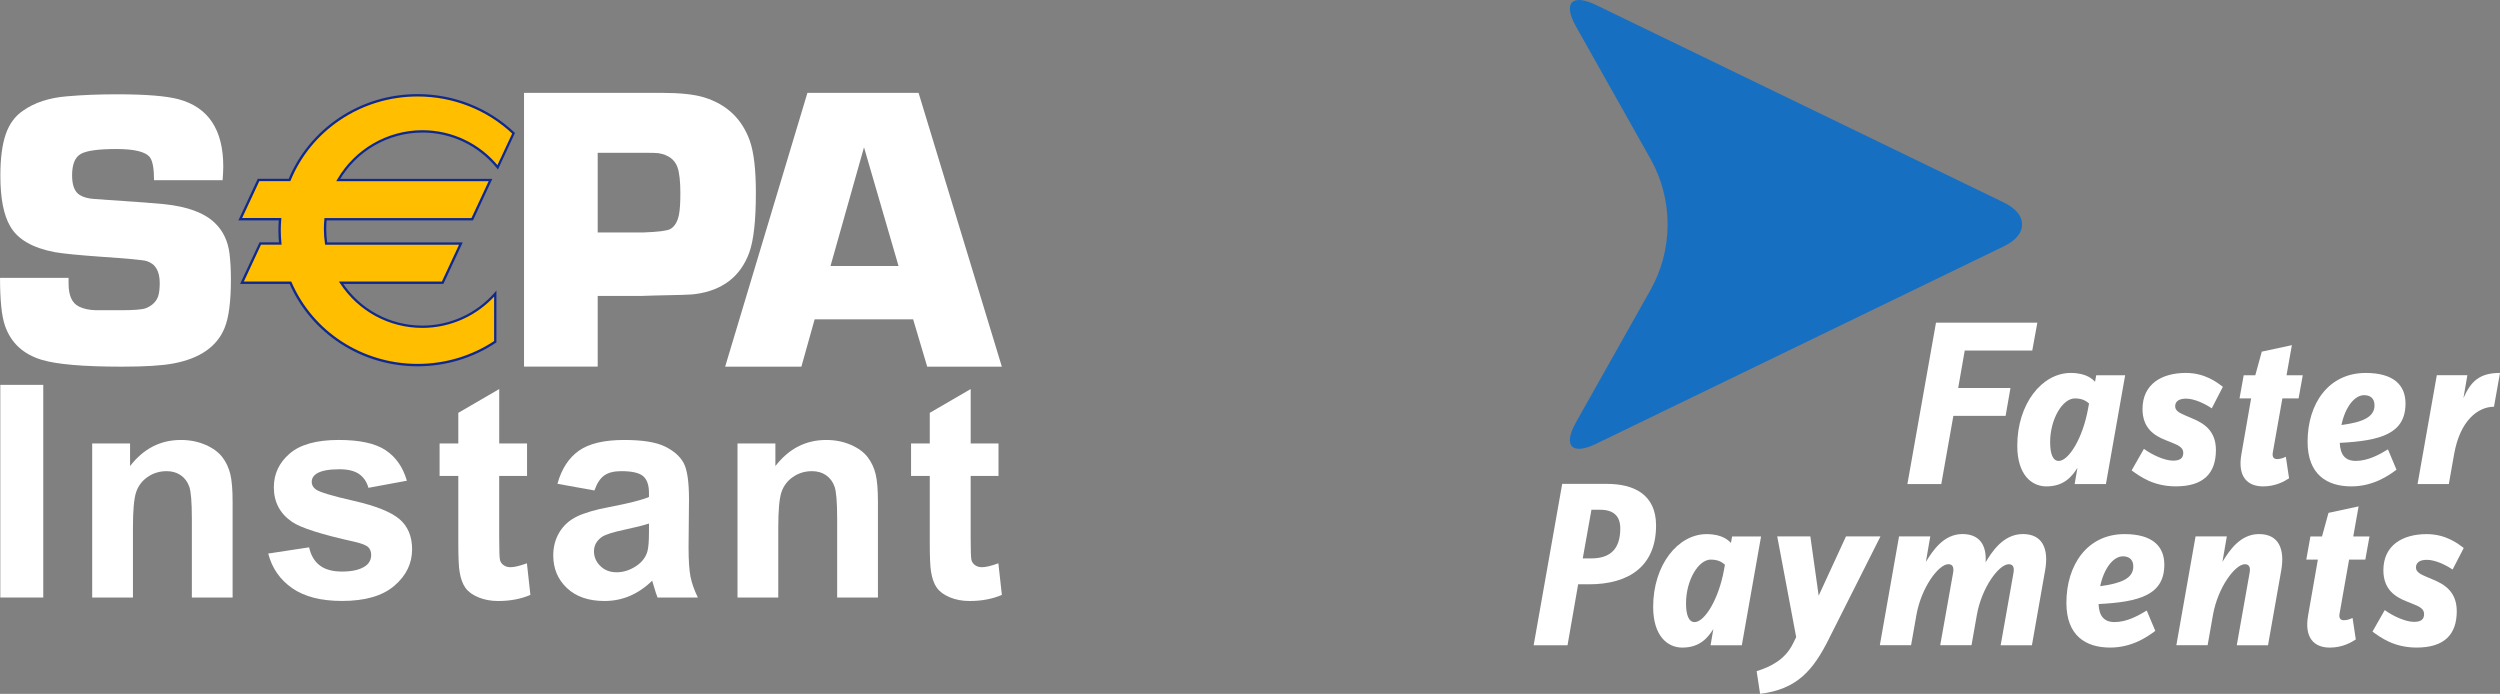 <?xml version="1.0" encoding="UTF-8"?><svg id="a" xmlns="http://www.w3.org/2000/svg" viewBox="0 0 124.77 34.629"><rect x="0" y="0" width="124.77" height="34.629" fill="#808080" stroke="none"/><defs><style>.ak{fill:#fff;}.al{fill:#10298e;}.am{fill:#176fc1;}.an{fill:#ffbe00;}</style></defs><g id="b"><path id="c" class="ak" d="m79.861,25.44h-.435l-.434,2.429h.423c1.002,0,1.45-.521,1.45-1.498,0-.616-.338-.93-1.003-.93m-.556,3.72h-.544l-.53,3.042h-1.69l1.424-8.054h2.234c1.316,0,2.451.508,2.451,2.077,0,2.029-1.352,2.935-3.345,2.935"/></g><g id="d"><path id="e" class="ak" d="m85.383,27.928c-.624,0-1.237,1.039-1.237,2.184,0,.59.14.936.428.936.497,0,1.202-1.133,1.468-2.611l.046-.254c-.104-.082-.278-.254-.705-.254m1.548,4.275h-1.56l.139-.81c-.265.416-.659.926-1.548.926-.741,0-1.456-.579-1.456-2.034,0-2.092,1.237-3.629,2.668-3.629.81,0,1.109.335,1.215.44l.057-.323h1.445s-.96,5.43-.96,5.43Z"/></g><g id="f"><path id="g" class="ak" d="m91.286,31.868c-.797,1.593-1.593,2.529-3.443,2.761l-.173-1.132c.705-.22,1.421-.577,1.814-1.376l.16-.324-.946-5.025h1.653l.415,2.957,1.363-2.957h1.721l-2.566,5.096Z"/></g><g id="h"><path id="i" class="ak" d="m101.409,32.203h-1.56l.635-3.582c.045-.23.035-.462-.23-.462-.486,0-1.353,1.156-1.595,2.542l-.265,1.501h-1.562l.638-3.582c.045-.23.035-.462-.232-.462-.485,0-1.351,1.156-1.595,2.542l-.265,1.501h-1.559l.958-5.43h1.559l-.219,1.271c.347-.568.89-1.388,1.825-1.388.844,0,1.214.544,1.155,1.411.3-.498.867-1.411,1.861-1.411.96,0,1.306.706,1.109,1.814l-.658,3.733Z"/></g><g id="j"><path id="k" class="ak" d="m105.949,27.765c-.485,0-.948.613-1.133,1.491,1.029-.139,1.653-.381,1.653-.983,0-.346-.209-.508-.52-.508m-1.214,2.382c.024.598.278.9.798.9.601,0,1.177-.312,1.606-.577l.428,1.016c-.359.266-1.133.833-2.253.833-1.214,0-2.184-.589-2.184-2.23,0-1.907,1.051-3.433,2.901-3.433,1.386,0,1.986.602,1.986,1.526,0,1.502-1.225,1.861-3.282,1.965"/></g><g id="l"><path id="m" class="ak" d="m113.193,32.203h-1.56l.635-3.582c.047-.23.035-.462-.23-.462-.485,0-1.353,1.156-1.595,2.542l-.265,1.501h-1.561l.959-5.43h1.56l-.219,1.271c.346-.568.889-1.388,1.824-1.388.959,0,1.305.706,1.111,1.814l-.66,3.733Z"/></g><g id="n"><path id="o" class="ak" d="m118.047,27.928h-.808l-.473,2.68c-.049.232.033.346.206.346.162,0,.29-.045.44-.114l.161,1.074c-.231.15-.67.406-1.294.406-.808,0-1.281-.51-1.086-1.606l.487-2.785h-.578l.206-1.155h.579l.323-1.178,1.503-.324-.267,1.503h.81l-.208,1.155Z"/></g><g id="p"><path id="q" class="ak" d="m122.402,28.425c-.334-.231-.867-.485-1.281-.485-.325,0-.545.115-.545.381,0,.242.244.348.568.485l.3.127c.554.231,1.168.6,1.168,1.571,0,1.155-.613,1.815-2,1.815-1.131,0-1.792-.498-2.206-.797l.612-1.074c.405.299,1.04.588,1.457.588.359,0,.507-.126.507-.392s-.253-.383-.576-.509l-.312-.126c-.553-.22-1.144-.59-1.144-1.55,0-1.247.961-1.802,2.161-1.802.971,0,1.573.486,1.849.692l-.555,1.076Z"/></g><g id="r"><path id="s" class="ak" d="m101.425,17.493h-3.369l-.327,1.873h2.609l-.242,1.388h-2.607l-.604,3.405h-1.691l1.427-8.054h5.058l-.253,1.388Z"/></g><g id="t"><path id="u" class="ak" d="m103.555,19.884c-.624,0-1.237,1.04-1.237,2.184,0,.59.139.936.428.936.497,0,1.202-1.131,1.466-2.611l.048-.254c-.104-.082-.277-.255-.705-.255m1.547,4.275h-1.56l.139-.809c-.265.416-.658.925-1.548.925-.739,0-1.455-.578-1.455-2.033,0-2.092,1.237-3.629,2.667-3.629.811,0,1.11.336,1.215.439l.058-.323h1.444s-.96,5.43-.96,5.43Z"/></g><g id="v"><path id="w" class="ak" d="m110.385,20.381c-.336-.231-.867-.486-1.283-.486-.324,0-.544.117-.544.381,0,.243.244.346.566.485l.3.128c.555.231,1.168.599,1.168,1.57,0,1.156-.613,1.814-1.999,1.814-1.133,0-1.79-.497-2.208-.796l.614-1.076c.403.3,1.039.589,1.455.589.356,0,.509-.127.509-.393s-.255-.381-.578-.509l-.312-.126c-.554-.22-1.144-.589-1.144-1.548,0-1.247.96-1.802,2.161-1.802.97,0,1.571.485,1.849.692l-.554,1.076Z"/></g><g id="x"><path id="y" class="ak" d="m114.717,19.884h-.808l-.475,2.682c-.045.23.035.346.208.346.163,0,.29-.047.44-.116l.161,1.074c-.231.151-.67.405-1.293.405-.808,0-1.283-.509-1.086-1.606l.485-2.786h-.579l.209-1.155h.578l.324-1.178,1.502-.324-.267,1.503h.81l-.208,1.155Z"/></g><g id="z"><path id="aa" class="ak" d="m117.987,19.722c-.485,0-.948.612-1.131,1.49,1.028-.138,1.651-.38,1.651-.981,0-.347-.207-.509-.52-.509m-1.214,2.38c.024.601.278.901.798.901.601,0,1.178-.312,1.606-.577l.427,1.016c-.359.266-1.133.832-2.253.832-1.213,0-2.184-.589-2.184-2.229,0-1.907,1.051-3.432,2.902-3.432,1.385,0,1.985.601,1.985,1.525,0,1.502-1.224,1.86-3.281,1.964"/></g><g id="ab"><path id="ac" class="ak" d="m124.469,20.3c-.786,0-1.688.67-1.987,2.357l-.266,1.501h-1.56l.96-5.431h1.525l-.196,1.144c.356-.808.773-1.259,1.825-1.259l-.3,1.687Z"/></g><g id="ad"><path id="ae" class="am" d="m100.917,11.2v.027c-.002.388-.309.777-.916,1.07l-20.335,9.849c-1.222.593-1.675.11-1.009-1.073l3.721-6.611c.54-.965.848-2.077.848-3.262,0-1.186-.309-2.299-.848-3.262l-3.721-6.611c-.666-1.183-.214-1.666,1.009-1.073l20.335,9.849c.607.296.913.683.916,1.071v.027Z"/></g><path id="af" class="ak" d="m11.109,8.993h-3.421c0-.561-.066-.938-.197-1.13-.204-.284-.765-.426-1.685-.426-.893,0-1.485.082-1.774.245-.289.164-.434.521-.434,1.071,0,.497.128.825.385.982.184.112.427.177.729.196l.69.049c1.479.098,2.402.167,2.771.207,1.169.118,2.017.429,2.543.933.414.393.661.907.739,1.542.046.38.069.809.069,1.287,0,1.1-.105,1.906-.315,2.416-.381.937-1.237,1.529-2.568,1.777-.558.105-1.411.157-2.559.157-1.916,0-3.251-.114-4.005-.343-.925-.281-1.535-.85-1.83-1.706-.165-.477-.246-1.271-.246-2.383h3.421c0,.124 0.0.219 0.0.284,0,.593.17.975.511,1.145.236.117.52.179.855.186h1.258c.642,0,1.051-.033,1.228-.099.315-.124.521-.323.62-.598.052-.17.078-.389.078-.658,0-.601-.22-.967-.658-1.099-.164-.052-.927-.124-2.288-.216-1.094-.078-1.853-.153-2.278-.226-1.12-.209-1.867-.64-2.239-1.295-.328-.556-.491-1.396-.491-2.522,0-.857.088-1.544.265-2.06.177-.517.462-.909.856-1.178.577-.412,1.315-.654,2.213-.726.748-.065,1.577-.099,2.489-.099,1.436,0,2.459.083,3.069.246,1.489.4,2.233,1.52,2.233,3.362,0,.151-.011.377-.033.679"/><path id="ag" class="ak" d="m26.153,18.298V4.634h6.851c.94,0,1.657.076,2.15.23,1.127.353,1.883,1.076,2.27,2.168.2.573.3,1.437.3,2.59,0,1.386-.111,2.382-.331,2.988-.439,1.199-1.344,1.89-2.71,2.069-.161.027-.844.051-2.051.07l-.61.02h-2.192v3.528h-3.677Zm3.677-6.697h2.292c.727-.026,1.169-.082,1.328-.169.217-.119.363-.359.436-.718.047-.239.07-.594.07-1.066,0-.578-.046-1.006-.139-1.286-.132-.392-.449-.63-.951-.717-.1-.013-.337-.02-.713-.02h-2.323v3.976Z"/><path id="ah" class="ak" d="m45.574,15.937h-4.917l-.661,2.361h-3.805l4.106-13.664h5.547l4.156,13.664h-3.725l-.702-2.361Zm-.73-2.662l-1.723-5.923-1.672,5.923h3.395Z"/><path id="ai" class="an" d="m21.077,6.557c1.517,0,2.87.699,3.76,1.793l.793-1.7c-1.24-1.172-2.927-1.894-4.788-1.894-2.898,0-5.376,1.75-6.394,4.228h-1.546l-.913,1.957h1.989c-.015.182-.025.363-.025.548,0,.224.012.446.034.665h-.999l-.912,1.957h2.42c1.046,2.415,3.494,4.11,6.346,4.11,1.437,0,2.771-.431,3.876-1.167v-2.399c-.889,1.013-2.19,1.652-3.64,1.652-1.695,0-3.186-.874-4.054-2.197h5.067l.913-1.957h-6.726c-.035-.236-.053-.476-.053-.722,0-.166.008-.33.025-.492h7.32l.912-1.957h-7.6c.841-1.45,2.405-2.427,4.196-2.427"/><path id="aj" class="al" d="m21.077,6.615c1.445,0,2.799.646,3.715,1.772l.059.073.04-.085.792-1.7.018-.039-.03-.029c-1.303-1.232-3.018-1.91-4.829-1.91-1.414,0-2.774.413-3.935,1.195-1.133.763-2.002,1.825-2.513,3.069l.054-.036h-1.584l-.016.034-.912,1.957-.039.084h2.081l-.059-.064c-.017.203-.025.384-.025.553,0,.22.011.446.034.671l.059-.064h-1.036l-.016.034-.913,1.957-.039.084h2.512l-.054-.035c1.091,2.518,3.603,4.145,6.4,4.145,1.402,0,2.753-.406,3.908-1.176l.026-.017v-2.586l-.102.117c-.911,1.037-2.222,1.632-3.596,1.632-1.617,0-3.114-.812-4.006-2.17l-.049.091h5.105l.016-.034.913-1.958.039-.083h-6.818l.058.05c-.035-.237-.053-.477-.053-.713,0-.161.008-.324.024-.486l-.059.053h7.358l.016-.034.912-1.957.039-.084h-7.693l.051.088c.857-1.479,2.446-2.397,4.145-2.397m-4.196,2.427h7.6l-.053-.084-.912,1.957.053-.034h-7.373l-.006.053c-.016.165-.024.333-.024.497,0,.242.018.488.054.73l.008.05h6.776l-.053-.084-.912,1.957.053-.034h-5.176l.06.09c.913,1.393,2.447,2.223,4.104,2.223,1.408,0,2.751-.609,3.685-1.672l-.103-.039v2.399l.026-.048c-1.136.756-2.464,1.156-3.843,1.156-2.75,0-5.22-1.599-6.292-4.075l-.016-.035h-2.459l.054.084.912-1.958-.053.034h1.064l-.006-.065c-.022-.221-.034-.443-.034-.659,0-.166.008-.344.025-.544l.005-.063h-2.052l.053.084.913-1.957-.053.034h1.585l.015-.036c.503-1.223,1.357-2.266,2.471-3.016,1.14-.768,2.479-1.174,3.869-1.174,1.781,0,3.466.667,4.748,1.878l-.013-.068-.792,1.7.099-.012c-.938-1.153-2.325-1.815-3.806-1.815-1.742,0-3.369.941-4.247,2.456l-.051.088h.102Z"/><path class="ak" d="m.016,29.821v-10.613h2.143v10.613H.016Z"/><path class="ak" d="m11.609,29.821h-2.034v-3.924c0-.83-.043-1.367-.13-1.611-.087-.244-.228-.433-.424-.568-.195-.135-.431-.203-.706-.203-.352,0-.669.097-.948.29-.28.193-.472.449-.576.767-.104.319-.156.907-.156,1.766v3.482h-2.034v-7.688h1.89v1.129c.671-.869,1.515-1.303,2.534-1.303.449,0,.859.081,1.231.243.372.162.653.368.843.619.191.251.323.536.398.854.075.319.112.775.112,1.368v4.778Z"/><path class="ak" d="m13.385,27.627l2.042-.311c.087.396.263.696.528.901.265.205.637.308,1.115.308.526,0,.922-.096,1.187-.29.179-.135.268-.316.268-.543,0-.154-.048-.282-.145-.384-.101-.096-.328-.186-.681-.268-1.641-.362-2.681-.692-3.12-.992-.608-.415-.912-.992-.912-1.73,0-.666.263-1.226.789-1.68.526-.454,1.342-.681,2.447-.681,1.052,0,1.834.171,2.346.514.512.343.864.85,1.057,1.52l-1.918.355c-.082-.299-.238-.528-.467-.688-.229-.159-.556-.239-.981-.239-.536,0-.919.075-1.151.224-.155.106-.232.244-.232.413,0,.145.068.268.203.369.183.135.817.326,1.9.572,1.083.246,1.84.548,2.27.905.425.362.637.866.637,1.513,0,.705-.294,1.31-.883,1.817-.589.507-1.46.76-2.613.76-1.047,0-1.876-.212-2.487-.637-.611-.425-1.01-1.001-1.198-1.73Z"/><path class="ak" d="m26.304,22.132v1.622h-1.39v3.099c0,.627.013.993.04,1.097.026.104.087.189.181.257.094.068.209.101.344.101.188,0,.461-.065.818-.195l.174,1.578c-.473.203-1.009.304-1.607.304-.367,0-.698-.062-.992-.185-.294-.123-.51-.282-.648-.478-.138-.195-.233-.46-.286-.793-.043-.236-.065-.714-.065-1.433v-3.352h-.934v-1.622h.934v-1.528l2.042-1.187v2.715h1.39Z"/><path class="ak" d="m29.666,24.478l-1.846-.333c.207-.743.565-1.293,1.071-1.651.507-.357,1.26-.536,2.259-.536.907,0,1.583.107,2.027.322.444.215.757.488.938.818.181.331.272.938.272,1.821l-.022,2.375c0,.676.033,1.174.098,1.495.065.321.187.665.366,1.032h-2.013c-.053-.135-.118-.335-.195-.601-.034-.121-.058-.2-.072-.239-.347.338-.719.591-1.115.76-.396.169-.818.253-1.267.253-.792,0-1.415-.215-1.871-.644-.456-.43-.684-.973-.684-1.629,0-.434.104-.822.311-1.162.207-.34.498-.601.872-.782.374-.181.913-.339,1.618-.474.951-.178,1.61-.345,1.976-.5v-.203c0-.391-.097-.67-.29-.836-.193-.166-.557-.25-1.093-.25-.362,0-.644.071-.847.214-.203.142-.367.392-.492.749Zm2.722,1.651c-.261.087-.673.191-1.238.311-.565.121-.934.239-1.108.355-.266.188-.398.427-.398.717,0,.285.106.531.319.738.212.208.483.311.811.311.367,0,.717-.121,1.05-.362.246-.183.408-.408.485-.673.053-.174.08-.504.08-.992v-.405Z"/><path class="ak" d="m43.815,29.821h-2.034v-3.924c0-.83-.043-1.367-.13-1.611-.087-.244-.228-.433-.423-.568-.195-.135-.431-.203-.706-.203-.352,0-.669.097-.948.29-.28.193-.472.449-.576.767-.104.319-.156.907-.156,1.766v3.482h-2.034v-7.688h1.89v1.129c.671-.869,1.515-1.303,2.534-1.303.449,0,.859.081,1.231.243.372.162.653.368.843.619.191.251.323.536.398.854.075.319.112.775.112,1.368v4.778Z"/><path class="ak" d="m49.834,22.132v1.622h-1.39v3.099c0,.627.013.993.04,1.097.026.104.087.189.181.257.094.068.209.101.344.101.188,0,.461-.065.818-.195l.174,1.578c-.473.203-1.009.304-1.607.304-.367,0-.698-.062-.992-.185-.294-.123-.51-.282-.648-.478s-.233-.46-.286-.793c-.043-.236-.065-.714-.065-1.433v-3.352h-.934v-1.622h.934v-1.528l2.042-1.187v2.715h1.39Z"/></svg>